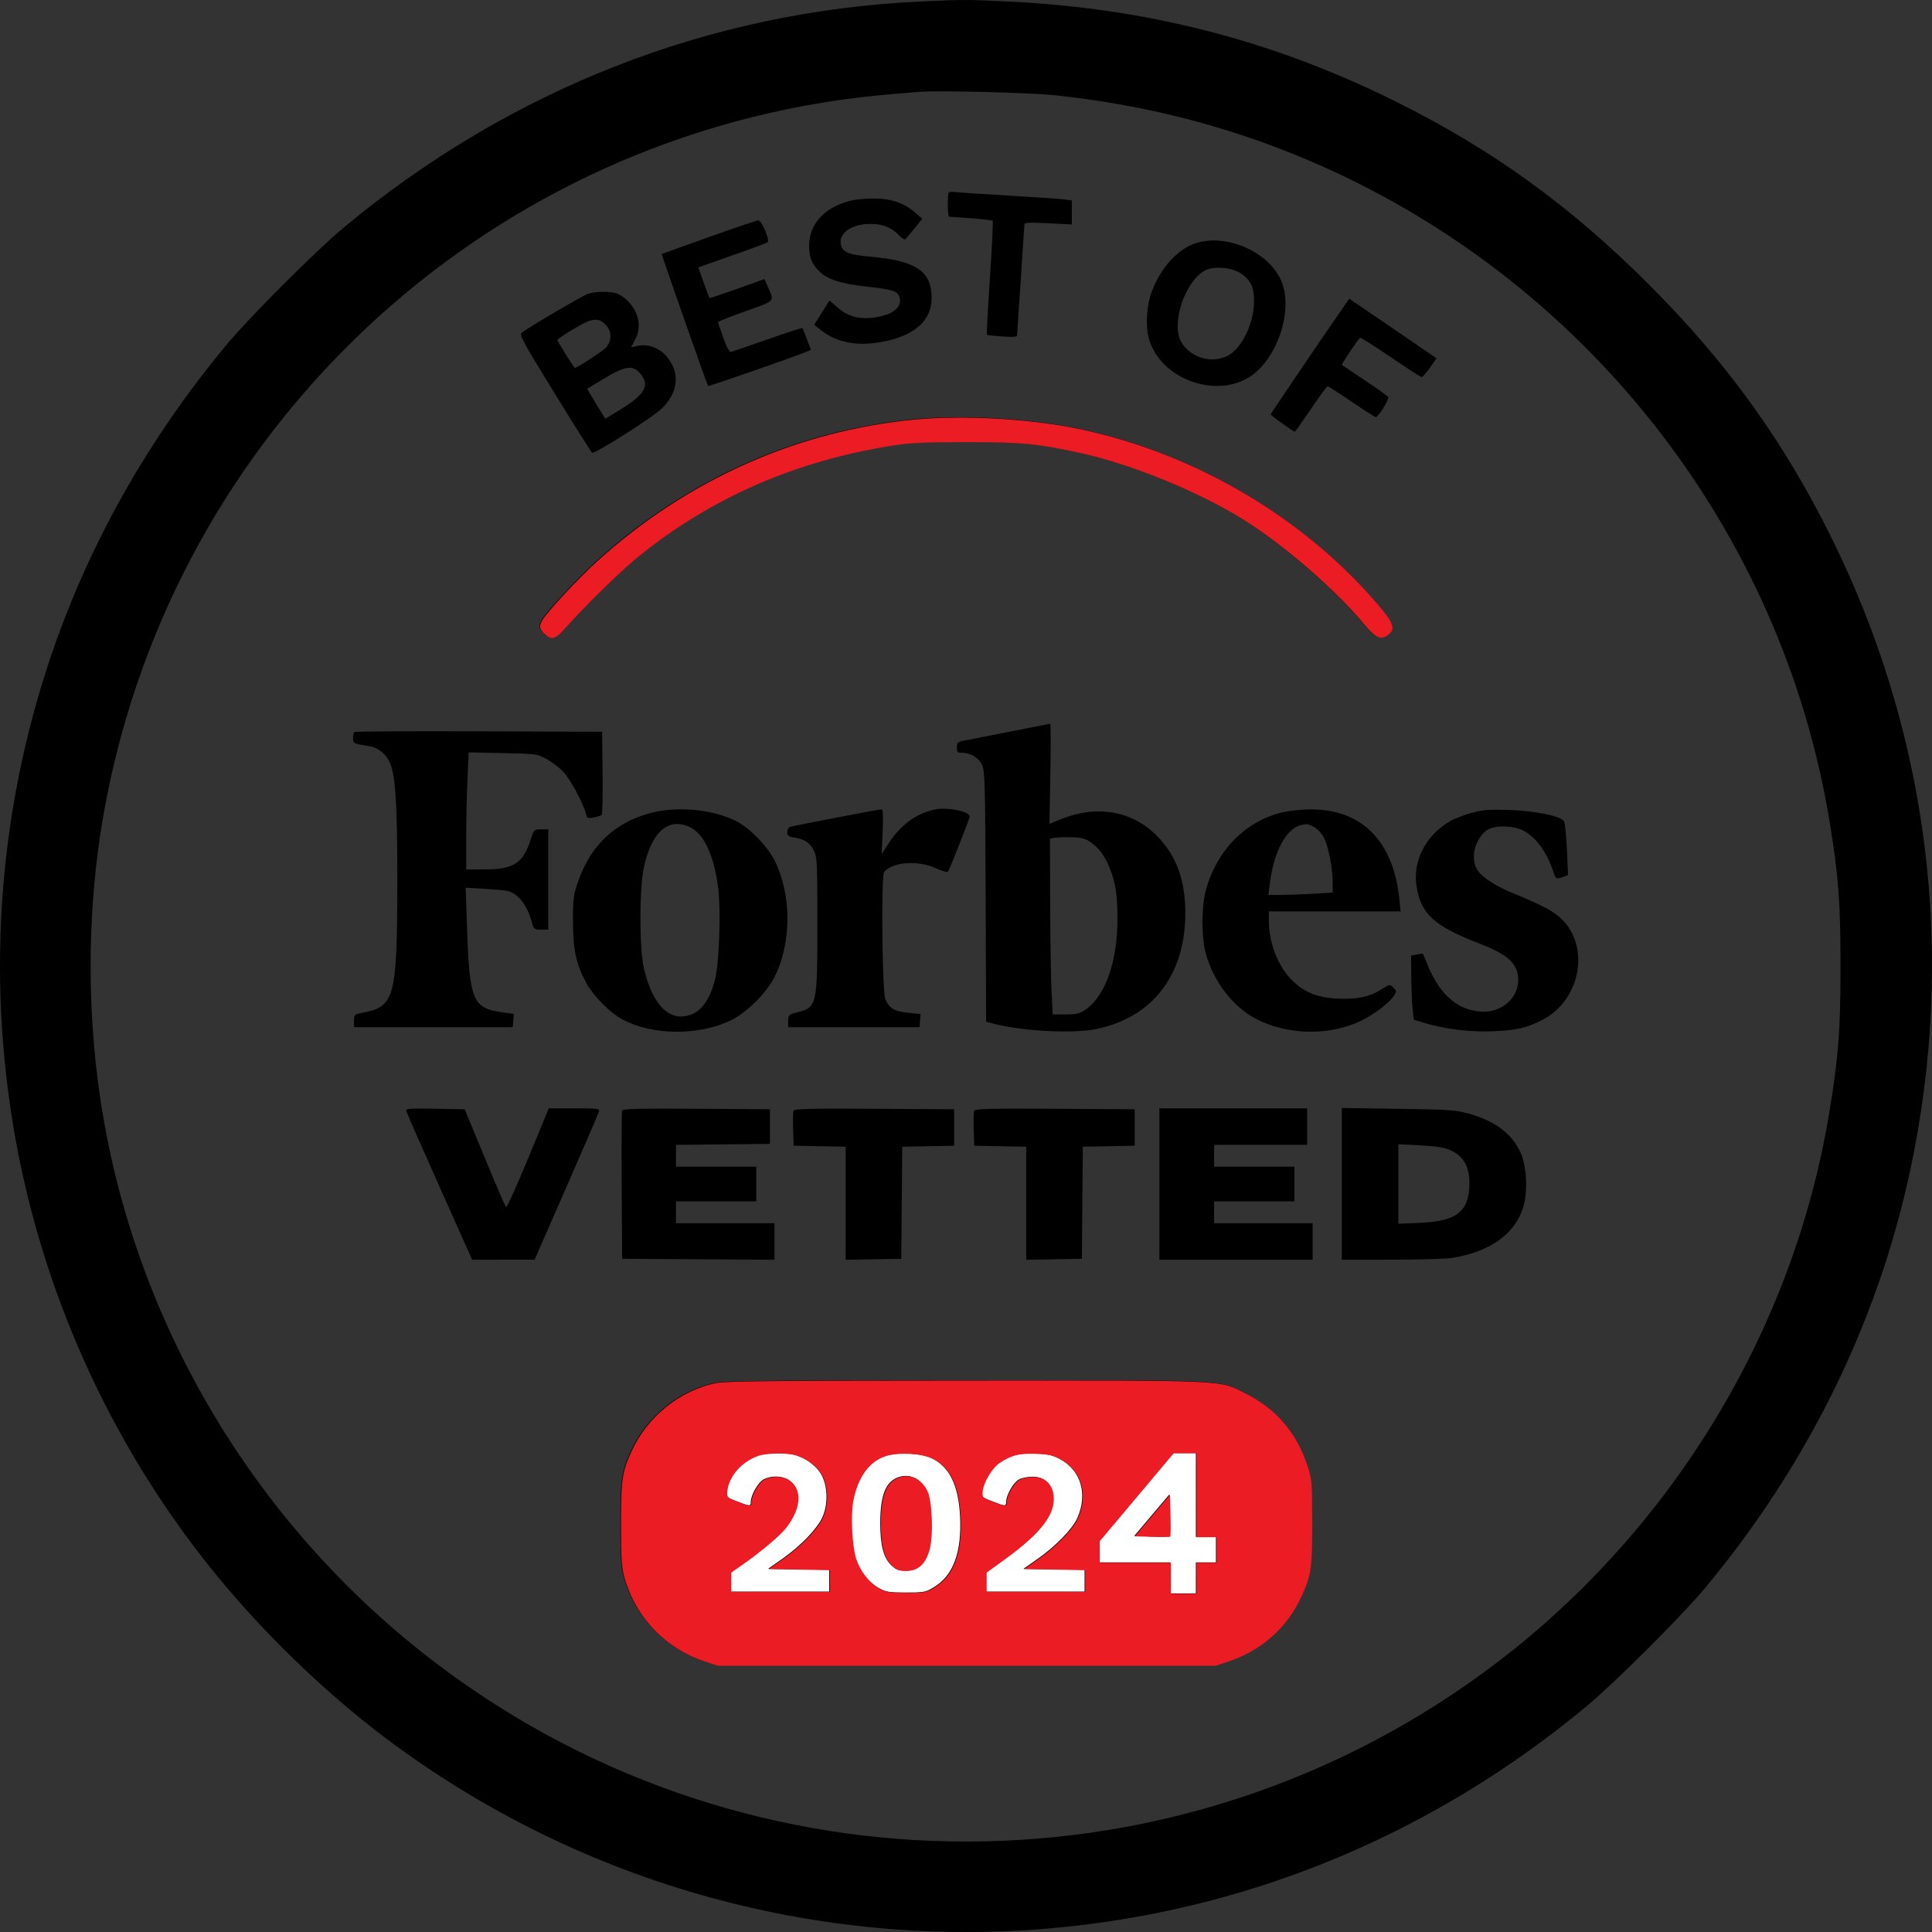 <svg xmlns="http://www.w3.org/2000/svg" fill="none" viewBox="0 0 88 88" height="96" width="96">
<rect x="0" y="0" width="88" height="88" fill="#333333" stroke="none"/>
<rect fill="white" height="9" width="26" y="65" x="31"></rect>
<path fill="black" d="M41.966 0.067C32.324 0.506 23.259 4.052 15.668 10.354C14.41 11.398 11.345 14.465 10.302 15.722C6.69 20.075 3.979 24.912 2.259 30.071C-0.037 36.959 -0.592 44.272 0.637 51.48C1.872 58.732 4.962 65.622 9.555 71.369C11.822 74.206 14.703 77.012 17.545 79.153C26.495 85.896 37.709 88.968 48.862 87.732C57.457 86.78 65.498 83.34 72.256 77.725C73.575 76.629 76.625 73.583 77.7 72.288C82.351 66.685 85.519 60.236 86.996 53.361C89.119 43.484 87.859 33.4 83.376 24.402C81.196 20.025 78.636 16.486 75.082 12.934C71.523 9.378 67.987 6.821 63.61 4.642C57.993 1.845 52.247 0.364 45.846 0.065C43.981 -0.022 43.932 -0.022 41.966 0.067ZM48.073 4.34C52.161 4.777 55.936 5.747 59.584 7.295C72.145 12.627 81.166 24.089 83.346 37.484C83.745 39.935 83.833 41.125 83.833 44.005C83.833 46.965 83.737 48.191 83.298 50.81C81.655 60.609 76.174 69.644 68.18 75.73C53.966 86.551 34.259 86.602 19.989 75.853C11.429 69.405 5.799 59.749 4.453 49.209C3.957 45.322 4.03 41.179 4.662 37.416C7.531 20.317 21.115 7.021 38.234 4.557C39.24 4.412 40.37 4.296 41.883 4.183C42.804 4.114 46.942 4.219 48.073 4.34ZM43.219 8.764C43.147 8.837 43.16 9.865 43.233 9.87C43.267 9.873 43.717 9.905 44.233 9.943C44.749 9.98 45.191 10.03 45.216 10.055C45.241 10.08 45.184 11.251 45.09 12.657C44.996 14.063 44.934 15.228 44.952 15.246C44.971 15.265 45.288 15.3 45.657 15.325C46.197 15.363 46.328 15.349 46.329 15.256C46.33 15.192 46.404 14.056 46.495 12.731C46.585 11.406 46.659 10.275 46.66 10.218C46.66 10.137 46.901 10.126 47.74 10.169L48.821 10.223V9.676V9.128L48.467 9.083C48.273 9.058 47.142 8.98 45.954 8.91C44.766 8.841 43.675 8.768 43.531 8.75C43.387 8.731 43.246 8.738 43.219 8.764ZM38.684 9.154C37.522 9.477 36.856 10.218 36.856 11.187C36.856 11.71 36.965 11.997 37.293 12.337C37.663 12.721 38.29 12.925 39.52 13.061C40.701 13.192 40.901 13.261 40.977 13.565C41.091 14.021 40.627 14.365 39.756 14.47C39.108 14.548 38.598 14.401 38.152 14.009L37.785 13.686L37.437 14.237L37.088 14.788L37.325 14.986C37.992 15.545 38.879 15.76 39.912 15.614C41.55 15.383 42.435 14.668 42.434 13.574C42.434 12.356 41.737 11.879 39.689 11.697C38.677 11.607 38.388 11.495 38.304 11.161C38.172 10.635 38.78 10.198 39.644 10.198C40.202 10.198 40.612 10.359 40.938 10.708C41.074 10.853 41.212 10.937 41.248 10.896C41.283 10.855 41.469 10.628 41.661 10.392L42.01 9.964L41.662 9.666C41.145 9.224 40.559 9.033 39.74 9.042C39.365 9.046 38.889 9.097 38.684 9.154ZM32.286 10.799C31.12 11.215 30.157 11.562 30.144 11.571C30.12 11.588 32.203 17.522 32.254 17.581C32.279 17.61 36.019 16.311 36.668 16.048L36.937 15.938L36.757 15.456C36.658 15.191 36.565 14.959 36.551 14.941C36.538 14.923 35.825 15.154 34.967 15.456C34.109 15.757 33.358 16.015 33.297 16.029C33.225 16.045 33.101 15.817 32.946 15.389C32.814 15.024 32.705 14.701 32.703 14.673C32.702 14.644 33.264 14.421 33.952 14.178C35.344 13.684 35.28 13.755 34.966 13.043L34.82 12.71L33.579 13.155C32.896 13.4 32.328 13.59 32.316 13.578C32.304 13.566 32.185 13.247 32.051 12.868L31.807 12.18L31.984 12.116C32.081 12.081 32.778 11.835 33.532 11.571C34.286 11.307 34.932 11.064 34.968 11.032C35.078 10.932 34.689 10.031 34.538 10.038C34.465 10.041 33.451 10.384 32.286 10.799ZM54.471 11.076C53.658 11.334 52.878 12.184 52.473 13.252C52.198 13.974 52.161 15.01 52.388 15.609C53.088 17.46 55.738 18.21 57.19 16.968C58.251 16.059 58.829 14.179 58.423 12.956C57.959 11.559 55.952 10.605 54.471 11.076ZM56.523 12.456C57.008 12.777 57.158 13.154 57.11 13.928C57.051 14.864 56.525 15.879 55.936 16.195C55.202 16.587 54.209 16.296 53.8 15.569C53.344 14.757 53.936 12.909 54.833 12.346C55.22 12.103 56.074 12.159 56.523 12.456ZM26.769 13.389C26.492 13.492 24.185 14.846 23.768 15.151C23.64 15.245 23.787 15.516 25.265 17.919C26.166 19.384 26.934 20.601 26.97 20.623C27.083 20.693 29.73 19.011 30.146 18.605C30.837 17.931 30.971 17.126 30.509 16.428C30.15 15.885 29.586 15.632 29.021 15.759L28.748 15.821L28.944 15.439C29.264 14.816 29.062 14.078 28.434 13.57C28.177 13.363 28.038 13.316 27.609 13.295C27.302 13.28 26.961 13.318 26.769 13.389ZM60.926 14.372C59.872 15.897 57.877 18.844 57.877 18.877C57.877 18.916 58.919 19.667 58.973 19.667C58.992 19.667 59.324 19.201 59.71 18.631C60.096 18.061 60.438 17.593 60.47 17.592C60.502 17.591 60.994 17.908 61.563 18.296C62.132 18.685 62.629 19.002 62.668 19.001C62.781 18.999 63.289 18.173 63.233 18.083C63.205 18.037 62.727 17.697 62.17 17.326C61.614 16.956 61.144 16.64 61.125 16.623C61.089 16.593 61.859 15.445 61.954 15.386C61.984 15.368 62.608 15.763 63.343 16.264C64.077 16.765 64.713 17.175 64.755 17.175C64.798 17.175 64.968 16.983 65.132 16.748L65.431 16.321L64.749 15.851C64.374 15.593 63.48 14.982 62.762 14.493L61.457 13.605L60.926 14.372ZM27.612 14.819C27.885 15.119 27.866 15.586 27.57 15.863C27.373 16.049 26.275 16.76 26.186 16.76C26.147 16.76 25.389 15.55 25.389 15.489C25.389 15.414 26.498 14.739 26.802 14.63C27.158 14.502 27.368 14.551 27.612 14.819ZM29.163 17.015C29.615 17.553 29.387 17.962 28.245 18.662L27.569 19.075L27.152 18.395C26.923 18.021 26.741 17.711 26.748 17.705C26.755 17.7 27.112 17.485 27.541 17.228C28.491 16.659 28.826 16.615 29.163 17.015ZM41.633 19.096C36.279 19.606 31.276 21.838 27.176 25.547C26.301 26.338 24.878 27.871 24.665 28.25C24.517 28.514 24.535 28.622 24.762 28.849C25.064 29.15 25.269 29.107 25.663 28.659C26.543 27.659 28.253 25.981 29.045 25.341C32.385 22.642 36.222 20.97 40.678 20.273C41.432 20.155 42.131 20.124 44.001 20.124C46.535 20.124 47.23 20.192 49.236 20.633C51.553 21.143 54.66 22.424 56.672 23.698C58.5 24.855 60.791 26.843 62.083 28.393C62.609 29.025 62.837 29.143 63.143 28.943C63.605 28.64 63.482 28.346 62.379 27.115C58.924 23.26 53.98 20.468 48.831 19.464C46.667 19.043 43.758 18.894 41.633 19.096ZM45.995 33.327C45.013 33.522 44.069 33.707 43.898 33.738C43.621 33.789 43.586 33.823 43.586 34.041C43.586 34.248 43.619 34.286 43.796 34.286C44.202 34.286 44.581 34.512 44.731 34.844C44.861 35.129 44.876 35.681 44.895 40.848L44.917 46.538L45.145 46.6C46.458 46.958 48.811 47.095 49.902 46.877C52.475 46.362 53.972 44.443 53.99 41.637C53.999 40.108 53.59 38.977 52.697 38.073C51.569 36.928 49.952 36.649 48.312 37.316L47.8 37.524L47.842 35.24C47.865 33.985 47.861 32.961 47.833 32.965C47.805 32.97 46.978 33.133 45.995 33.327ZM16.139 33.344C16.108 33.375 16.083 33.503 16.083 33.629C16.083 33.87 16.077 33.867 16.849 33.993C17.25 34.059 17.61 34.366 17.779 34.789C18.017 35.384 18.099 36.726 18.097 40.017C18.095 45.396 17.985 45.837 16.582 46.115C16.132 46.204 16.125 46.21 16.125 46.496V46.787H19.739H23.354L23.379 46.486L23.404 46.185L22.802 46.096C21.527 45.907 21.38 45.532 21.27 42.198L21.211 40.433L21.991 40.479C22.421 40.504 22.892 40.543 23.04 40.565C23.553 40.643 24.004 41.187 24.221 41.991C24.312 42.33 24.328 42.343 24.645 42.343H24.974V40.059V37.775H24.648C24.328 37.775 24.32 37.783 24.182 38.211C23.825 39.322 23.409 39.597 22.087 39.6L21.235 39.602V38.203C21.235 37.434 21.259 36.234 21.29 35.538L21.345 34.271L22.889 34.301C24.38 34.331 24.449 34.34 24.867 34.558C25.105 34.682 25.453 34.943 25.641 35.137C25.972 35.478 26.565 36.571 26.683 37.055C26.736 37.275 26.761 37.287 27.041 37.236C27.206 37.205 27.371 37.153 27.406 37.119C27.441 37.085 27.46 36.219 27.447 35.194L27.425 33.331L21.81 33.31C18.722 33.298 16.17 33.313 16.139 33.344ZM42.611 36.867C41.766 37.031 41.041 37.552 40.488 38.395L40.16 38.896L40.203 37.879C40.232 37.197 40.218 36.861 40.16 36.861C40.052 36.861 36.205 37.601 36.004 37.66C35.918 37.685 35.859 37.784 35.859 37.901C35.859 38.066 35.911 38.108 36.17 38.148C36.655 38.223 36.883 38.372 37.063 38.731C37.221 39.044 37.23 39.228 37.23 42.094C37.23 45.813 37.214 45.882 36.301 46.114C35.919 46.212 35.9 46.23 35.9 46.502V46.787H38.891H41.883L41.908 46.487L41.933 46.187L41.358 46.13C40.742 46.069 40.5 45.925 40.325 45.513C40.181 45.175 40.13 39.886 40.269 39.718C40.654 39.255 41.804 39.172 42.625 39.547C42.895 39.671 43.142 39.743 43.173 39.708C43.25 39.619 44.167 37.297 44.167 37.189C44.167 36.961 43.18 36.757 42.611 36.867ZM29.644 37.029C28.027 37.452 26.928 38.477 26.352 40.097C26.117 40.757 26.099 40.887 26.098 41.969C26.096 43.273 26.252 43.966 26.742 44.835C27.065 45.407 27.798 46.135 28.357 46.436C29.698 47.159 31.802 47.182 33.262 46.488C33.992 46.141 34.901 45.249 35.271 44.515C36.066 42.939 36.067 40.751 35.272 39.178C34.947 38.533 34.144 37.711 33.542 37.406C32.47 36.863 30.869 36.708 29.644 37.029ZM58.483 36.986C56.753 37.362 55.403 38.729 54.912 40.599C54.721 41.328 54.725 42.705 54.92 43.423C55.262 44.685 56.147 45.845 57.187 46.395C58.621 47.154 60.528 47.194 61.99 46.497C62.573 46.218 63.272 45.69 63.484 45.366C63.621 45.157 63.62 45.14 63.465 44.985C63.304 44.824 63.3 44.825 62.906 45.075C62.378 45.409 61.795 45.529 60.901 45.485C59.999 45.441 59.395 45.193 58.842 44.641C58.209 44.008 57.798 42.952 57.795 41.949L57.794 41.513H60.795H63.796L63.739 40.952C63.468 38.3 62.017 36.844 59.667 36.868C59.3 36.871 58.767 36.925 58.483 36.986ZM67.025 37.026C66.687 37.117 66.242 37.291 66.035 37.412C64.926 38.062 64.335 39.228 64.525 40.395C64.726 41.627 65.335 42.184 67.32 42.95C68.558 43.428 69.02 43.793 69.13 44.376C69.297 45.267 68.57 46.075 67.599 46.079C66.496 46.083 65.62 45.377 65.062 44.035C64.932 43.721 64.819 43.455 64.813 43.443C64.806 43.432 64.682 43.446 64.538 43.474L64.275 43.527L64.283 44.534C64.288 45.088 64.316 45.745 64.346 45.995L64.4 46.449L64.865 46.59C65.821 46.88 66.981 47.019 68.045 46.97C69.093 46.922 69.535 46.821 70.227 46.47C72.061 45.541 72.472 42.951 70.98 41.729C70.618 41.432 70.082 41.161 68.901 40.678C68.15 40.371 67.558 39.992 67.317 39.662C66.955 39.169 67.153 38.238 67.709 37.825C68.039 37.58 68.914 37.585 69.393 37.836C69.96 38.133 70.469 38.833 70.751 39.706C70.861 40.044 70.888 40.058 71.209 39.936L71.423 39.855L71.37 38.669C71.339 37.977 71.278 37.443 71.224 37.385C71.004 37.153 69.89 36.931 68.762 36.895C67.821 36.865 67.541 36.886 67.025 37.026ZM31.462 37.696C32.077 38.009 32.516 38.966 32.709 40.41C32.838 41.385 32.765 43.772 32.582 44.556C32.38 45.419 32.009 45.995 31.527 46.194C30.536 46.604 29.721 45.822 29.324 44.082C29.12 43.184 29.119 40.49 29.323 39.527C29.674 37.87 30.469 37.189 31.462 37.696ZM59.825 37.653C59.973 37.724 60.175 37.926 60.277 38.106C60.494 38.493 60.702 39.508 60.702 40.178V40.657L59.768 40.711C59.254 40.74 58.595 40.764 58.304 40.765L57.775 40.765L57.833 40.288C58.009 38.823 58.571 37.75 59.248 37.585C59.524 37.518 59.545 37.521 59.825 37.653ZM49.659 38.347C50.06 38.627 50.312 38.963 50.538 39.522C50.818 40.214 50.898 40.735 50.898 41.86C50.898 43.813 50.343 45.376 49.429 45.998C49.175 46.171 49.026 46.206 48.536 46.206H47.948L47.895 45.126C47.866 44.532 47.838 42.731 47.833 41.124L47.823 38.202L48.01 38.162C48.113 38.14 48.462 38.128 48.786 38.136C49.256 38.148 49.433 38.19 49.659 38.347ZM18.514 50.627C18.537 50.708 19.219 52.26 20.03 54.076L21.505 57.378L22.928 57.377L24.351 57.375L25.797 54.075C26.593 52.259 27.261 50.709 27.282 50.629C27.317 50.495 27.224 50.483 26.158 50.483H24.996L24.053 52.767C23.534 54.022 23.083 55.022 23.049 54.988C23.015 54.955 22.578 53.937 22.077 52.726L21.166 50.525L19.819 50.502C18.563 50.481 18.475 50.489 18.514 50.627ZM28.336 50.587C28.314 50.644 28.305 52.187 28.317 54.014L28.339 57.336L31.808 57.358L35.277 57.38V56.548V55.717H33.033H30.79V55.218V54.72H32.618H34.446V53.931V53.142H32.618H30.79V52.645V52.148L32.93 52.125L35.069 52.103V51.314V50.525L31.723 50.503C29.087 50.486 28.367 50.504 28.336 50.587ZM36.144 50.593C36.12 50.654 36.112 51.038 36.125 51.445L36.149 52.186L37.333 52.209L38.517 52.232V54.807V57.382L39.785 57.359L41.052 57.336L41.074 54.784L41.096 52.232L42.278 52.209L43.461 52.186V51.356V50.525L39.824 50.503C36.846 50.486 36.179 50.502 36.144 50.593ZM44.37 50.593C44.346 50.654 44.338 51.038 44.351 51.445L44.375 52.186L45.559 52.209L46.743 52.232V54.807V57.382L48.01 57.359L49.278 57.336L49.299 54.784L49.322 52.232L50.504 52.209L51.687 52.186V51.356V50.525L48.05 50.503C45.071 50.486 44.404 50.502 44.37 50.593ZM52.809 53.931V57.378H56.299H59.788V56.547V55.717H57.545H55.301V55.218V54.72H57.13H58.957V53.931V53.142H57.13H55.301V52.643V52.145H57.42H59.539V51.314V50.483H56.174H52.809V53.931ZM61.118 53.922V57.378L63.382 57.377C64.627 57.377 65.871 57.341 66.145 57.297C67.873 57.018 69.012 56.202 69.383 54.976C69.599 54.261 69.537 53.083 69.251 52.477C68.846 51.62 68.067 51.042 66.878 50.718C66.298 50.559 65.954 50.536 63.673 50.504L61.118 50.467V53.922ZM66.04 52.379C66.668 52.66 66.937 53.128 66.93 53.922C66.919 55.184 66.353 55.63 64.671 55.699L63.694 55.739V53.929V52.119L64.69 52.169C65.407 52.206 65.786 52.264 66.04 52.379ZM32.541 62.989C30.918 63.341 29.46 64.522 28.752 66.058C28.305 67.029 28.256 67.363 28.257 69.422C28.258 70.968 28.285 71.383 28.409 71.824C28.925 73.661 30.262 75.061 32.078 75.665L32.66 75.859H44.001H55.343L55.925 75.665C57.456 75.155 58.628 74.102 59.28 72.649C59.7 71.714 59.747 71.37 59.742 69.297C59.738 67.456 59.73 67.363 59.517 66.722C59.016 65.216 58.079 64.134 56.672 63.436C55.46 62.834 56.084 62.862 43.96 62.868C34.978 62.872 32.982 62.893 32.541 62.989ZM36.194 66.265C36.737 66.416 37.233 66.799 37.446 67.232C37.709 67.767 37.715 68.546 37.458 69.113C37.221 69.636 36.474 70.412 35.652 70.99L34.988 71.457L36.379 71.48L37.77 71.502V71.999V72.495H35.526H33.283V72.055V71.614L33.802 71.251C34.633 70.67 35.49 69.949 35.769 69.596C36.426 68.767 36.529 67.938 36.032 67.493C35.732 67.225 35.183 67.178 34.783 67.385C34.531 67.515 34.197 68.102 34.197 68.415C34.197 68.622 34.16 68.619 33.449 68.34C33.098 68.202 33.077 68.176 33.103 67.915C33.172 67.232 33.745 66.573 34.505 66.302C34.877 66.169 35.778 66.15 36.194 66.265ZM42.445 66.422C43.255 66.814 43.668 67.675 43.733 69.102C43.806 70.713 43.421 71.752 42.554 72.285C42.166 72.524 42.099 72.537 41.266 72.537C40.482 72.537 40.347 72.514 40.017 72.329C39.555 72.07 39.145 71.54 38.968 70.976C38.786 70.393 38.719 68.972 38.844 68.337C39.056 67.259 39.573 66.551 40.321 66.311C40.903 66.126 41.944 66.18 42.445 66.422ZM48.298 66.468C49.238 66.98 49.552 68.061 49.074 69.141C48.855 69.635 48.096 70.42 47.284 70.99L46.62 71.457L48.011 71.48L49.402 71.502V71.999V72.495H47.159H44.915V72.055V71.615L45.756 71.005C47.4 69.813 48.061 68.947 47.966 68.108C47.906 67.576 47.558 67.262 47.029 67.262C46.822 67.262 46.545 67.317 46.415 67.385C46.163 67.515 45.829 68.102 45.829 68.415C45.829 68.622 45.792 68.619 45.081 68.34C44.73 68.202 44.709 68.176 44.736 67.915C44.778 67.495 45.165 66.849 45.513 66.619C46.046 66.266 46.397 66.178 47.159 66.206C47.748 66.228 47.937 66.271 48.298 66.468ZM54.471 68.093V70.003H54.928H55.385V70.585V71.166H54.928H54.471V71.872V72.578H53.889H53.307V71.872V71.166H51.687H50.067V70.676V70.186L51.749 68.185L53.432 66.183L53.951 66.183L54.471 66.182V68.093ZM40.978 67.267C40.355 67.448 40.096 68.069 40.096 69.38C40.096 70.394 40.243 70.954 40.598 71.294C40.811 71.498 40.924 71.54 41.259 71.54C41.787 71.54 42.124 71.238 42.309 70.599C42.498 69.95 42.441 68.342 42.214 67.891C41.948 67.364 41.472 67.124 40.978 67.267ZM52.465 69.014L51.663 69.962L52.455 69.986C52.89 69.999 53.261 69.995 53.279 69.976C53.298 69.957 53.302 69.52 53.289 69.004L53.266 68.066L52.465 69.014Z" clip-rule="evenodd" fill-rule="evenodd"></path>
<path fill="#EC1C24" d="M41.66 19.111C36.305 19.621 31.303 21.854 27.202 25.562C26.328 26.353 24.904 27.886 24.692 28.265C24.544 28.529 24.561 28.637 24.789 28.864C25.09 29.165 25.295 29.122 25.689 28.674C26.57 27.674 28.28 25.996 29.072 25.356C32.411 22.657 36.248 20.985 40.704 20.288C41.459 20.17 42.157 20.139 44.028 20.139C46.561 20.139 47.256 20.206 49.262 20.648C51.579 21.158 54.686 22.439 56.699 23.713C58.527 24.87 60.818 26.858 62.109 28.408C62.636 29.04 62.864 29.158 63.169 28.958C63.631 28.655 63.508 28.36 62.405 27.13C58.95 23.275 54.007 20.483 48.857 19.479C46.693 19.058 43.784 18.909 41.66 19.111ZM32.567 63.004C30.944 63.356 29.486 64.537 28.779 66.073C28.331 67.044 28.282 67.378 28.284 69.437C28.285 70.983 28.311 71.398 28.435 71.839C28.951 73.676 30.288 75.076 32.104 75.68L32.686 75.874H44.028H55.369L55.951 75.68C57.483 75.17 58.654 74.117 59.307 72.664C59.726 71.729 59.773 71.385 59.769 69.312C59.764 67.471 59.756 67.378 59.543 66.737C59.042 65.231 58.105 64.149 56.699 63.451C55.487 62.849 56.111 62.877 43.986 62.883C35.004 62.887 33.008 62.908 32.567 63.004ZM36.22 66.28C36.763 66.431 37.259 66.814 37.472 67.247C37.736 67.782 37.741 68.561 37.484 69.128C37.248 69.651 36.501 70.427 35.678 71.005L35.014 71.472L36.405 71.495L37.796 71.517V72.014V72.51H35.553H33.309V72.07V71.629L33.828 71.266C34.659 70.685 35.516 69.964 35.796 69.611C36.452 68.782 36.555 67.953 36.058 67.508C35.758 67.241 35.209 67.193 34.809 67.4C34.557 67.53 34.223 68.117 34.223 68.43C34.223 68.637 34.186 68.634 33.475 68.355C33.124 68.217 33.103 68.191 33.129 67.93C33.198 67.247 33.771 66.588 34.531 66.317C34.903 66.184 35.804 66.165 36.22 66.28ZM42.471 66.437C43.281 66.829 43.695 67.69 43.759 69.117C43.832 70.728 43.447 71.767 42.58 72.3C42.193 72.539 42.125 72.552 41.292 72.552C40.509 72.552 40.373 72.529 40.043 72.344C39.582 72.085 39.171 71.555 38.995 70.991C38.812 70.408 38.745 68.987 38.87 68.352C39.083 67.274 39.599 66.566 40.347 66.326C40.929 66.141 41.971 66.195 42.471 66.437ZM48.324 66.483C49.264 66.995 49.578 68.076 49.1 69.156C48.882 69.65 48.122 70.435 47.31 71.005L46.647 71.472L48.038 71.495L49.428 71.517V72.014V72.51H47.185H44.942V72.07V71.63L45.782 71.02C47.426 69.828 48.087 68.962 47.992 68.123C47.933 67.591 47.584 67.277 47.055 67.277C46.848 67.277 46.572 67.332 46.442 67.4C46.19 67.53 45.856 68.117 45.856 68.43C45.856 68.637 45.819 68.634 45.108 68.355C44.757 68.217 44.736 68.191 44.762 67.93C44.804 67.51 45.192 66.864 45.539 66.634C46.072 66.281 46.424 66.193 47.185 66.221C47.774 66.243 47.963 66.286 48.324 66.483ZM54.497 68.108V70.018H54.954H55.411V70.6V71.181H54.954H54.497V71.887V72.593H53.915H53.334V71.887V71.181H51.714H50.093V70.691V70.201L51.776 68.2L53.458 66.198L53.978 66.198L54.497 66.198V68.108ZM41.005 67.282C40.382 67.463 40.123 68.084 40.123 69.395C40.123 70.409 40.269 70.969 40.624 71.309C40.837 71.513 40.951 71.555 41.286 71.555C41.813 71.555 42.15 71.253 42.336 70.614C42.524 69.966 42.467 68.357 42.24 67.906C41.974 67.379 41.498 67.139 41.005 67.282ZM52.491 69.029L51.69 69.977L52.481 70.001C52.916 70.014 53.287 70.01 53.306 69.991C53.324 69.972 53.329 69.535 53.316 69.019L53.292 68.081L52.491 69.029Z" clip-rule="evenodd" fill-rule="evenodd"></path>
</svg>
